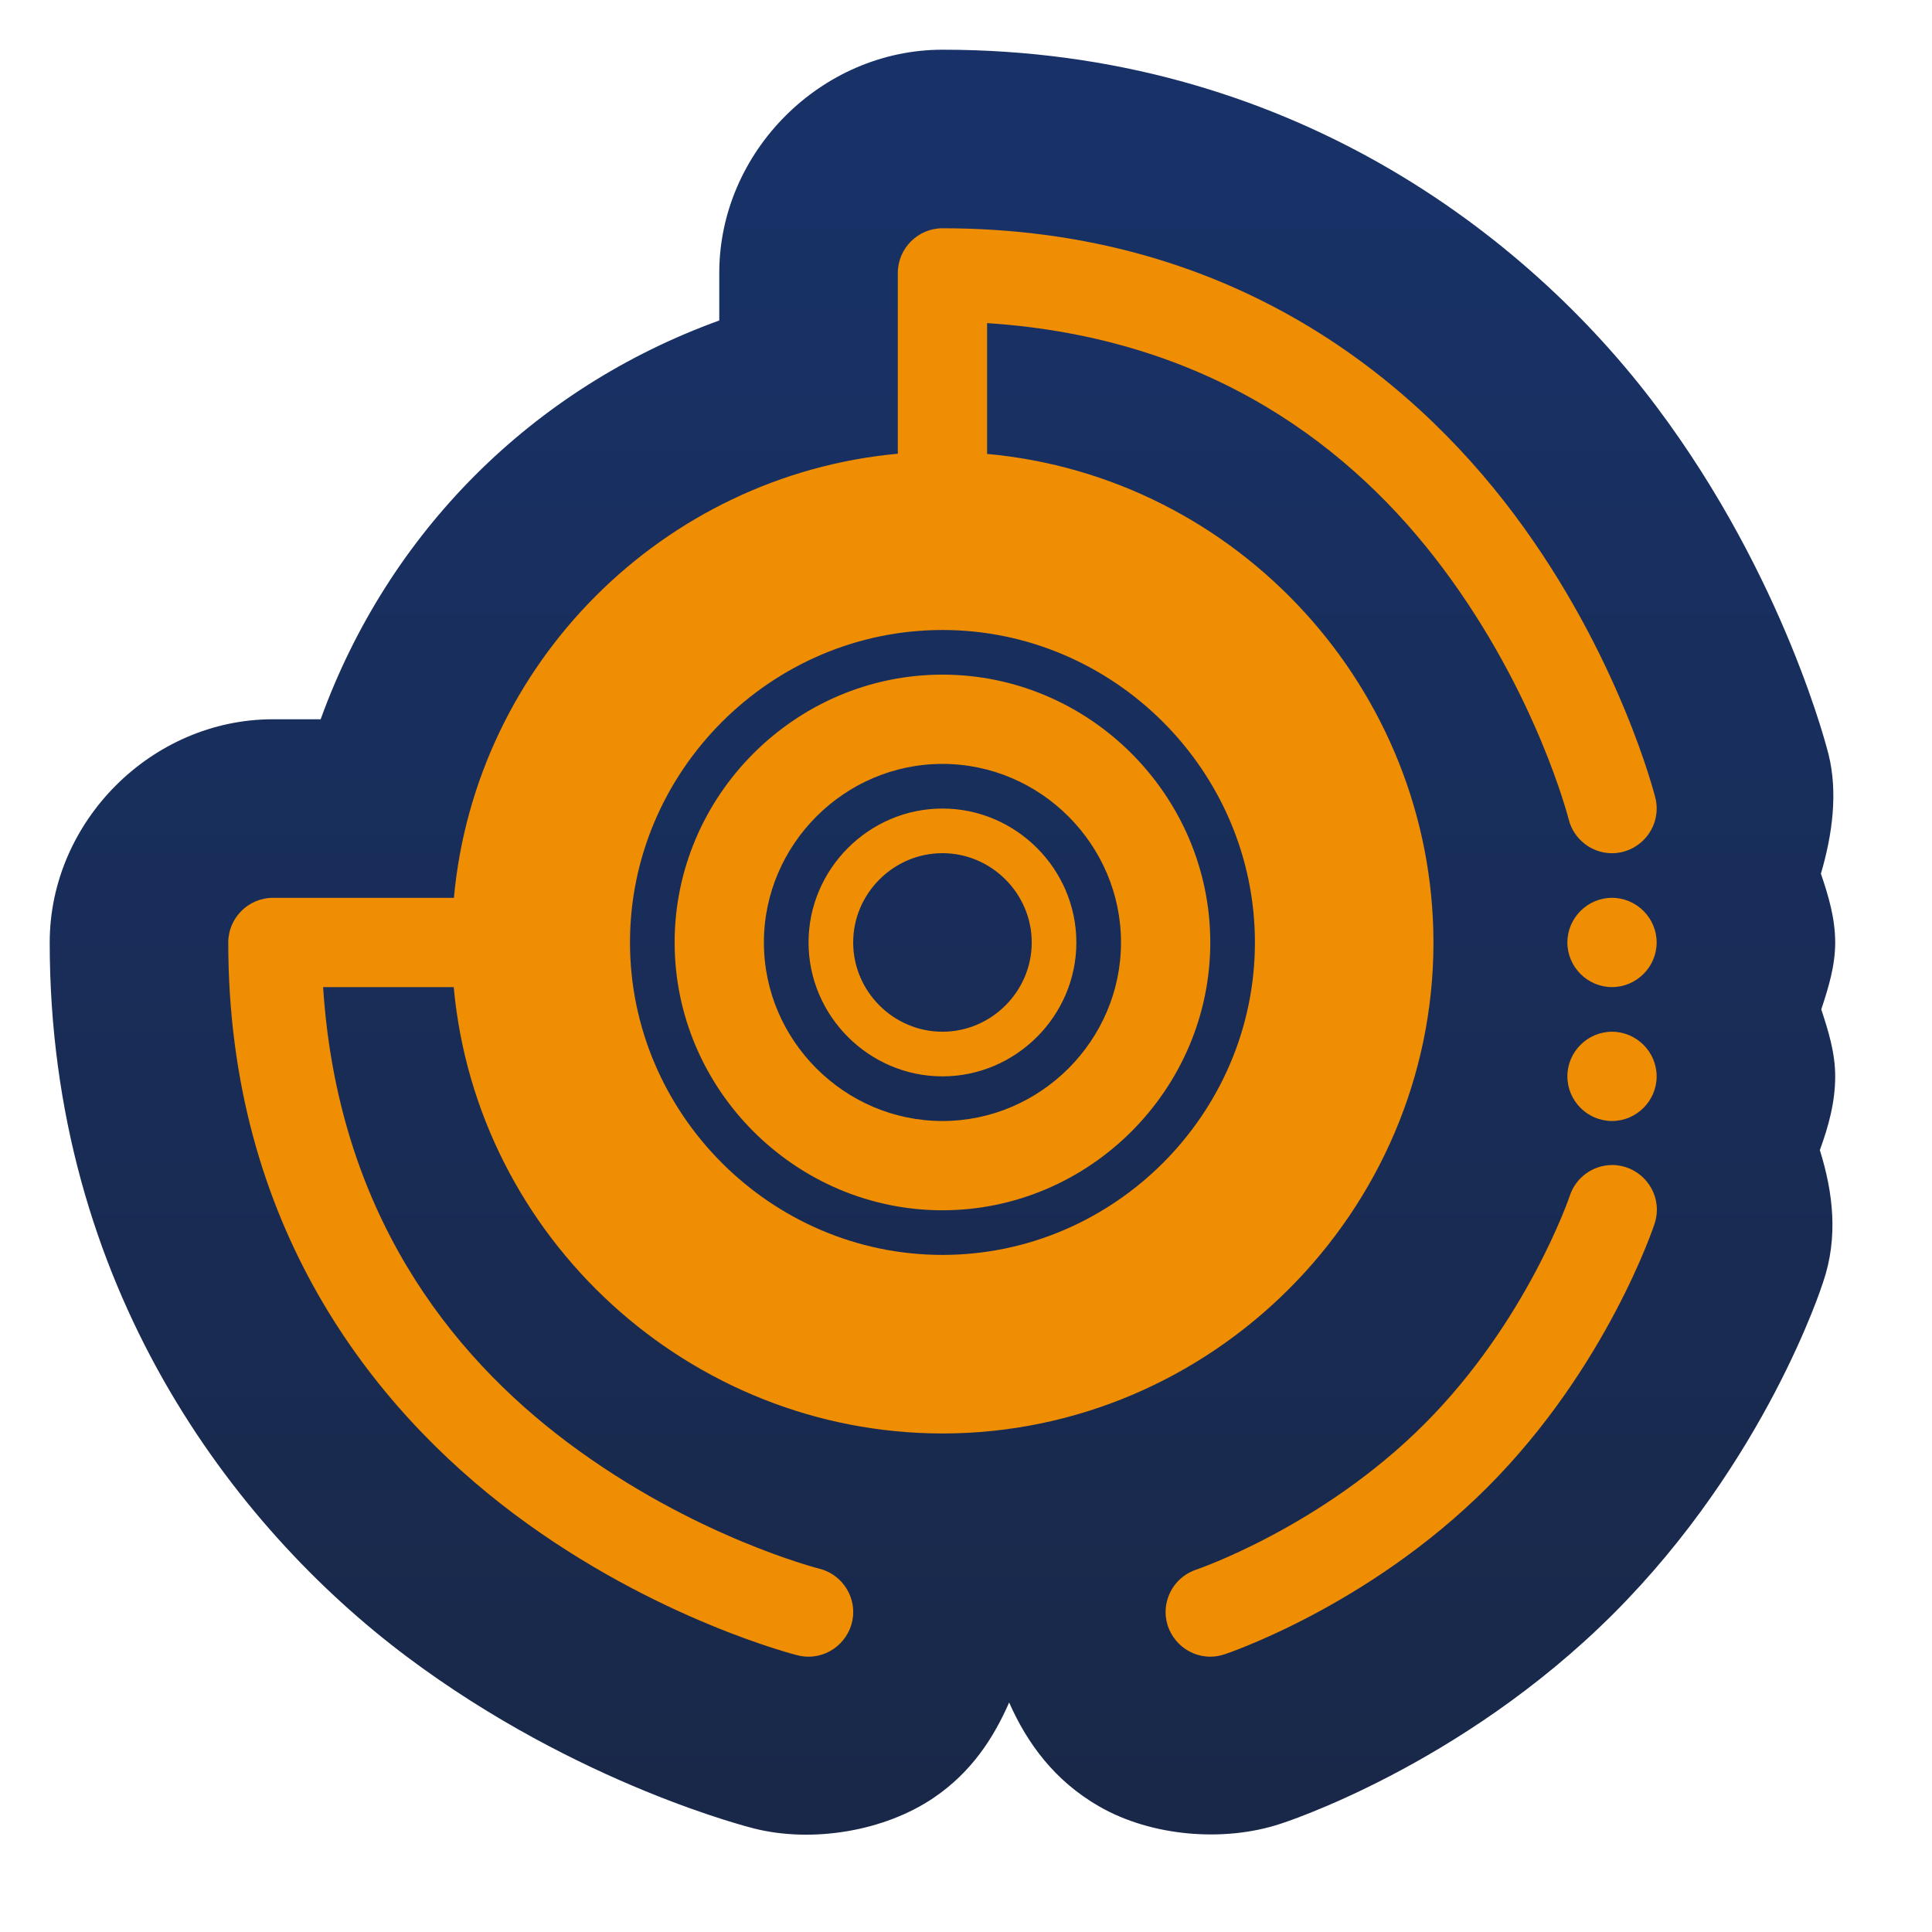 <svg clip-rule="evenodd" fill-rule="evenodd" stroke-linejoin="round" stroke-miterlimit="2" viewBox="0 0 48 48" xmlns="http://www.w3.org/2000/svg">
 <linearGradient id="a" x2="1" gradientTransform="matrix(0 -39.942 39.942 0 25.403 43.988)" gradientUnits="userSpaceOnUse">
  <stop stop-color="#192848" offset="0"/>
  <stop stop-color="#183269" offset="1"/>
 </linearGradient>
 <g transform="matrix(1.109 0 0 1.109 -3.201 -3.201)" fill-rule="nonzero">
  <path d="m24 4c-2.714 0-5 2.286-5 5v1.066c-4.187 1.516-7.415 4.747-8.93 8.934h-1.07c-2.714 0-5 2.286-5 5 0 7.693 4.111 13.084 8 16 3.856 2.892 7.782 3.85 7.789 3.852 1.294.323 2.911.065 4.029-.7.833-.569 1.327-1.328 1.676-2.125.399.904 1.012 1.751 2.016 2.328 1.172.675 2.8.808 4.064.389.013-.004 4.025-1.273 7.461-4.709 3.407-3.406 4.665-7.336 4.692-7.418.346-1.006.228-2.011-.071-2.965.192-.524.344-1.07.344-1.652 0-.529-.153-1.018-.312-1.5.159-.482.312-.971.312-1.5 0-.543-.152-1.047-.32-1.541.262-.889.381-1.826.172-2.668-.001-.004-.959-3.934-3.852-7.791-2.916-3.889-8.307-8-16-8z" fill="url(#a)"/>
  <path d="m24 8c-.549 0-1 .451-1 1v4.051c-5.259.484-9.463 4.69-9.945 9.949h-4.055c-.549 0-1 .451-1 1 0 6.333 3.23 10.423 6.4 12.801 3.171 2.378 6.358 3.17 6.358 3.17.079.02.161.03.242.03.549 0 1.001-.452 1.001-1.001 0-.458-.315-.86-.759-.971 0 0-2.813-.708-5.642-2.83-2.646-1.984-5.149-5.172-5.475-10.199h2.926c.514 5.633 5.293 9.997 10.949 10 6.034 0 11-4.966 11-11-.005-5.655-4.369-10.431-10-10.945v-2.93c5.027.326 8.215 2.829 10.199 5.475 2.122 2.829 2.83 5.642 2.83 5.642.111.444.513.759.971.759.549 0 1.001-.452 1.001-1.001 0-.081-.01-.163-.03-.242 0 0-.792-3.187-3.17-6.358-2.378-3.17-6.468-6.4-12.801-6.4zm0 9c3.84 0 7 3.16 7 7s-3.16 7-7 7-7-3.16-7-7 3.16-7 7-7zm0 1c-3.292 0-6 2.708-6 6s2.708 6 6 6 6-2.708 6-6-2.708-6-6-6zm0 2c2.194 0 4 1.806 4 4s-1.806 4-4 4-4-1.806-4-4 1.806-4 4-4zm0 1c-1.646 0-3 1.354-3 3s1.354 3 3 3 3-1.354 3-3-1.354-3-3-3zm0 1c1.097 0 2 .903 2 2s-.903 2-2 2-2-.903-2-2 .903-2 2-2zm15 1c-.549 0-1 .451-1 1s.451 1 1 1 1-.451 1-1-.451-1-1-1zm0 3c-.549 0-1 .451-1 1s.451 1 1 1 1-.451 1-1-.451-1-1-1zm.012 2.986c-.438-.003-.829.281-.961.698 0 0-.947 2.798-3.258 5.109s-5.109 3.258-5.109 3.258c-.408.136-.685.519-.685.949 0 .549.452 1.001 1.001 1.001.107 0 .214-.018.316-.052 0 0 3.202-1.053 5.891-3.742s3.742-5.891 3.742-5.891c.037-.106.056-.217.056-.33 0-.546-.447-.996-.993-1z" fill="#ef8d03"/>
 </g>
</svg>
